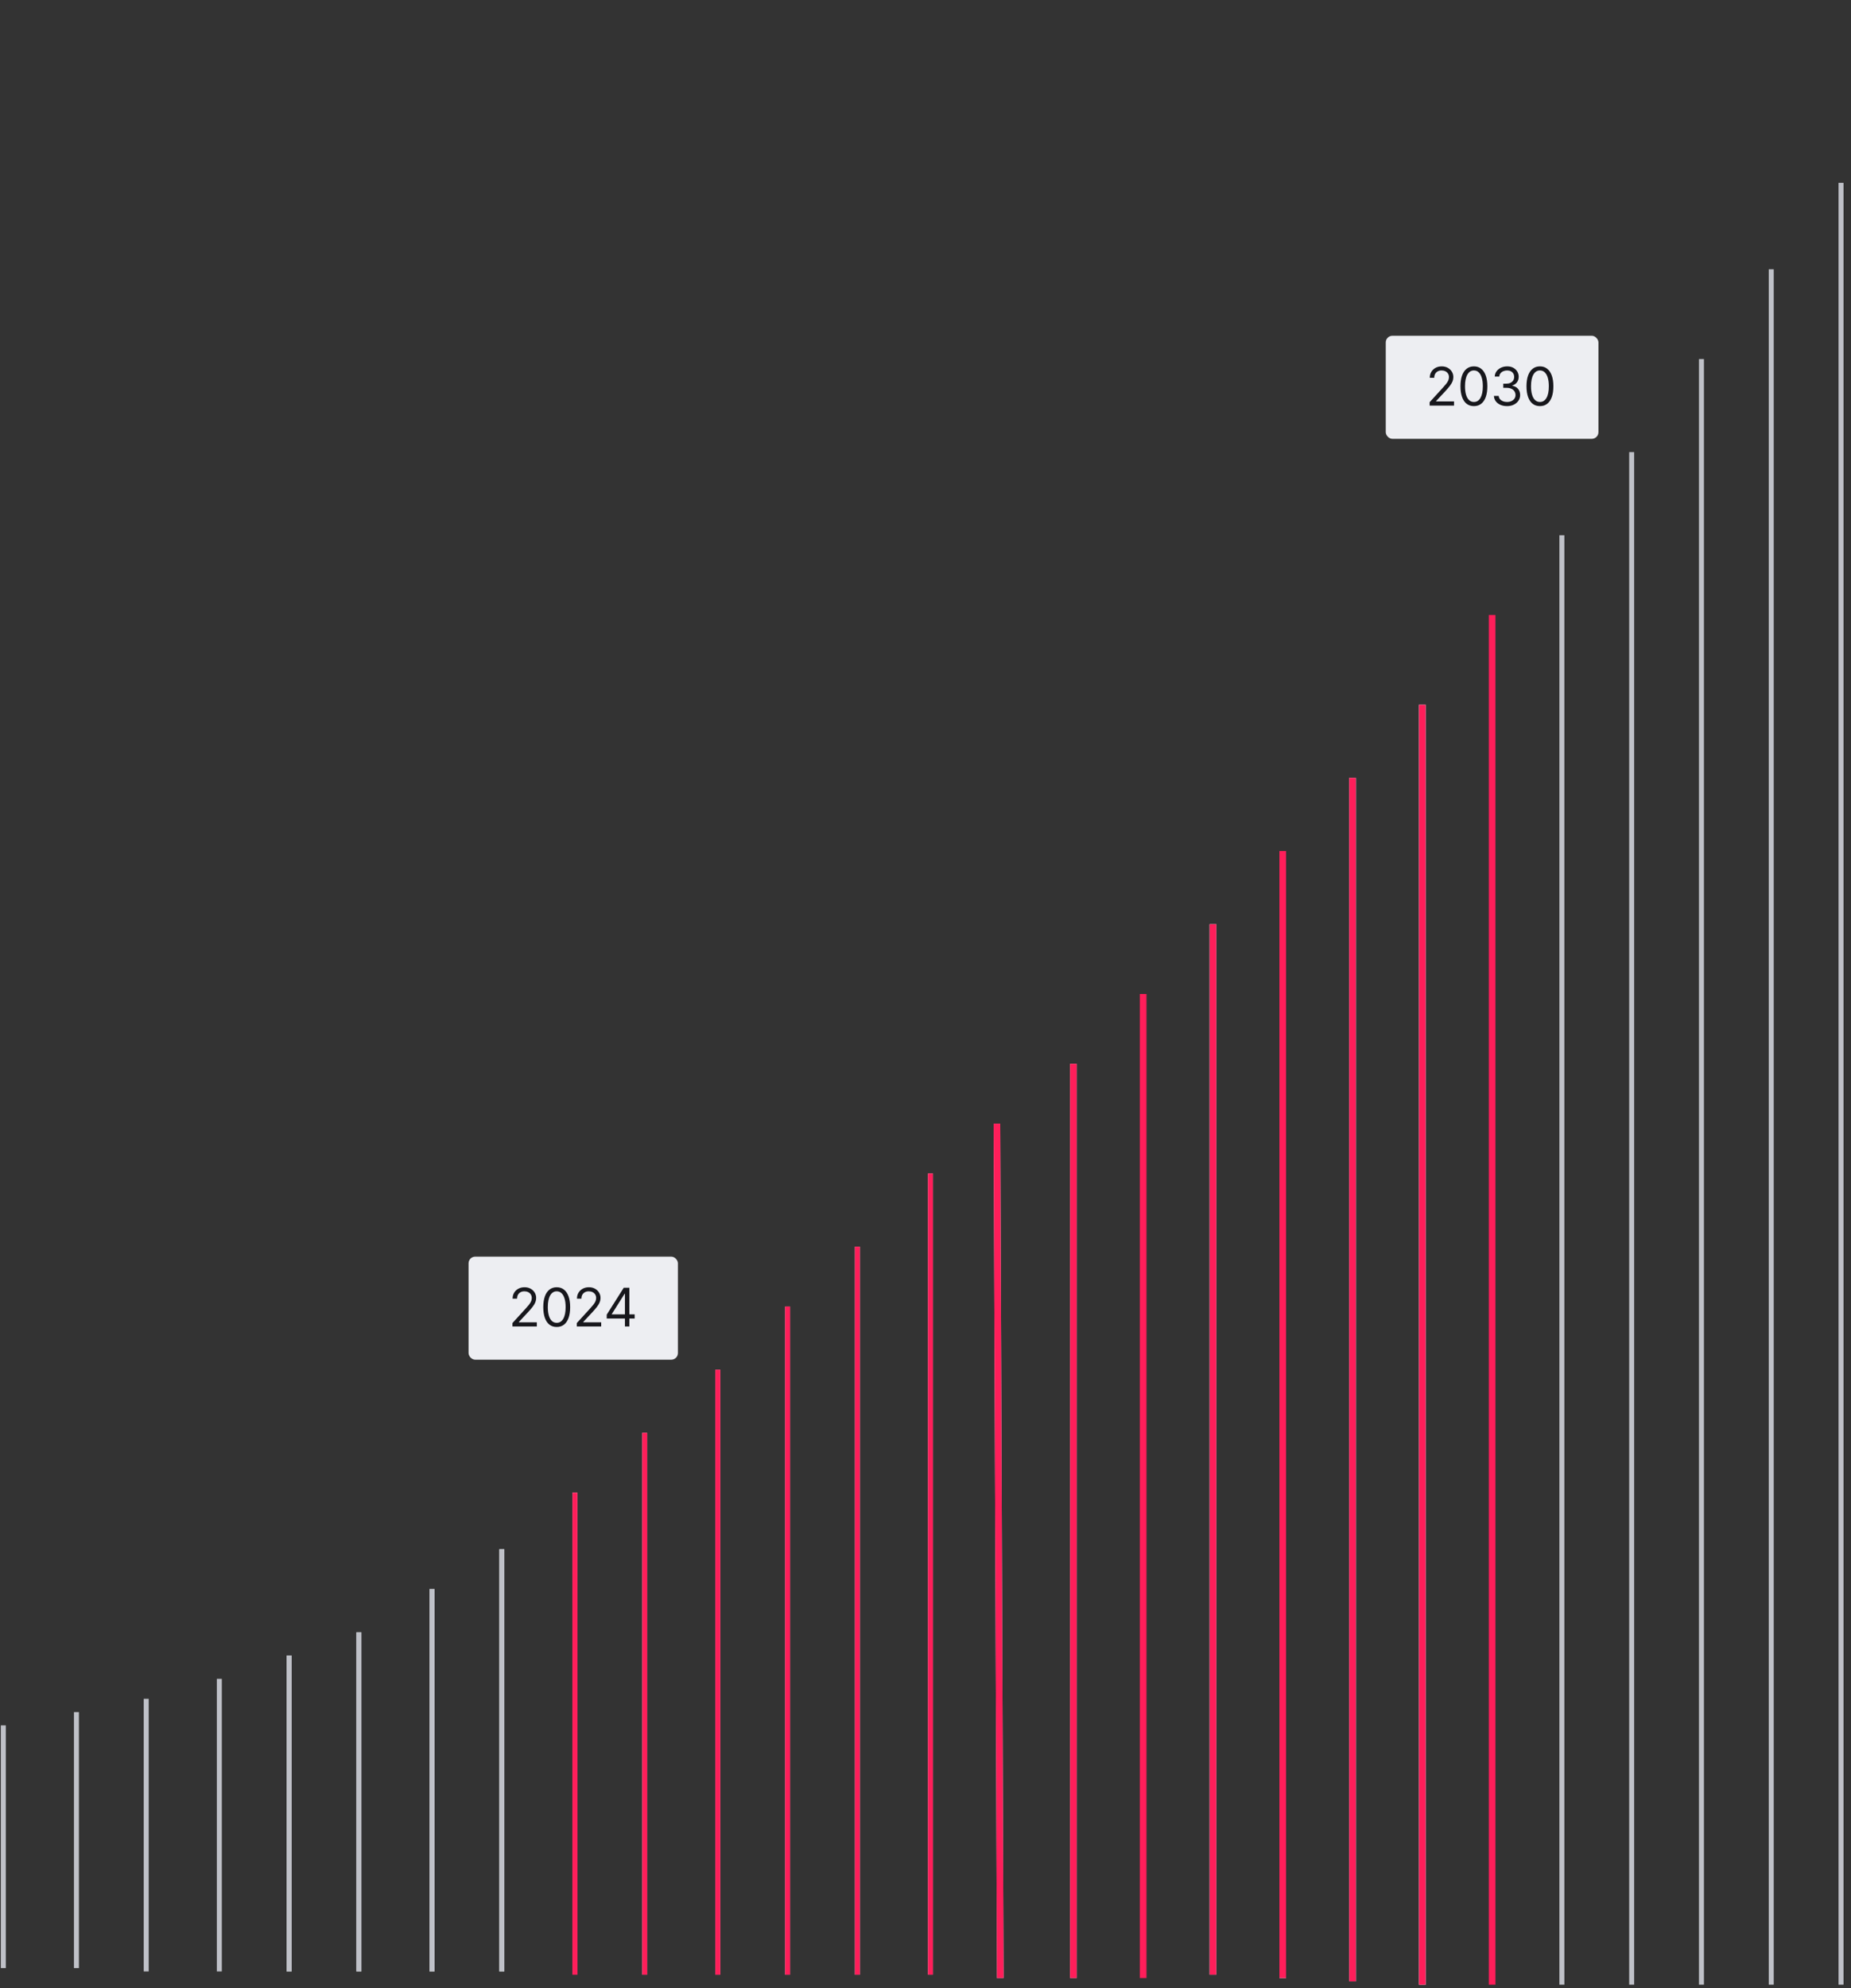 <svg width="557" height="598" viewBox="0 0 557 598" fill="none" xmlns="http://www.w3.org/2000/svg">
<rect x="0" y="0" width="557" height="598" fill="#333333" stroke="none"/>
<path d="M344 299L344 595" stroke="#FF1E5A" stroke-width="2"/>
<path d="M1 519L1 592" stroke="#BFC1C8" stroke-width="1.5"/>
<path d="M23 515L23 592" stroke="#BFC1C8" stroke-width="1.5"/>
<path d="M44 511L44 593" stroke="#BFC1C8" stroke-width="1.5"/>
<path d="M66 505L66 593" stroke="#BFC1C8" stroke-width="1.5"/>
<path d="M87 498L87 593" stroke="#BFC1C8" stroke-width="1.5"/>
<path d="M87 498L87 593" stroke="#BFC1C8" stroke-width="1.5"/>
<path d="M108 491L108 593" stroke="#BFC1C8" stroke-width="1.5"/>
<path d="M108 491L108 593" stroke="#BFC1C8" stroke-width="1.5"/>
<path d="M130 478L130 593" stroke="#BFC1C8" stroke-width="1.5"/>
<path d="M130 478L130 593" stroke="#BFC1C8" stroke-width="1.5"/>
<path d="M151 466L151 593" stroke="#BFC1C8" stroke-width="1.5"/>
<path d="M151 466L151 593" stroke="#BFC1C8" stroke-width="1.5"/>
<path d="M173 449L173 594" stroke="url(#paint0_linear_4003_17350)" stroke-width="1.5"/>
<path d="M173 449L173 594" stroke="#FF1E5A" stroke-width="1.5"/>
<path d="M194 431L194 594" stroke="#CACCD1" stroke-width="1.5"/>
<path d="M194 431L194 594" stroke="#FF1E5A" stroke-width="1.5"/>
<path d="M216 412L216 594" stroke="#CACCD1" stroke-width="1.5"/>
<path d="M216 412L216 594" stroke="#FF1E5A" stroke-width="1.5"/>
<path d="M237 393L237 594" stroke="#CACCD1" stroke-width="1.5"/>
<path d="M237 393L237 594" stroke="#FF1E5A" stroke-width="1.5"/>
<path d="M258 375L258 594" stroke="#CACCD1" stroke-width="1.5"/>
<path d="M258 375L258 594" stroke="#FF1E5A" stroke-width="1.5"/>
<path d="M280 353L280 594" stroke="#CACCD1" stroke-width="1.5"/>
<path d="M280 353L280 594" stroke="#FF1E5A" stroke-width="1.5"/>
<path d="M300 338L301 595" stroke="#CACCD1" stroke-width="2"/>
<path d="M300 338L301 595" stroke="#FF1E5A" stroke-width="2"/>
<path d="M323 320L323 595" stroke="#CACCD1" stroke-width="2"/>
<path d="M323 320L323 595" stroke="#FF1E5A" stroke-width="2"/>
<path d="M365 278L365 594" stroke="#CACCD1" stroke-width="2"/>
<path d="M365 278L365 594" stroke="#BFC1C8" stroke-width="2"/>
<path d="M365 278L365 594" stroke="#FF1E5A" stroke-width="2"/>
<path d="M386 256L386 595" stroke="#CACCD1" stroke-width="2"/>
<path d="M386 256L386 595" stroke="#BFC1C8" stroke-width="2"/>
<path d="M386 256L386 595" stroke="#FF1E5A" stroke-width="2"/>
<path d="M407 234L407 596" stroke="#CACCD1" stroke-width="2"/>
<path d="M407 234L407 596" stroke="#BFC1C8" stroke-width="2"/>
<path d="M407 234L407 596" stroke="#FF1E5A" stroke-width="2"/>
<path d="M428 212L428 597" stroke="#CACCD1" stroke-width="2"/>
<path d="M428 212L428 597" stroke="#BFC1C8" stroke-width="2"/>
<path d="M428 212L428 597" stroke="#FF1E5A" stroke-width="2"/>
<path d="M449 185L449 597" stroke="#FF1E5A" stroke-width="2"/>
<path d="M470 161L470 597" stroke="#BFC1C8" stroke-width="1.5"/>
<path d="M491 136L491 597" stroke="#BFC1C8" stroke-width="1.5"/>
<path d="M512 108L512 597" stroke="#BFC1C8" stroke-width="1.5"/>
<path d="M533 81L533 597" stroke="#BFC1C8" stroke-width="1.5"/>
<path d="M554 55L554 597" stroke="#BFC1C8" stroke-width="1.5"/>
<rect x="141" y="378" width="63" height="31" rx="2" fill="#EDEEF2"/>
<path d="M154.205 399V397.977L158.045 393.773C158.496 393.28 158.867 392.852 159.159 392.489C159.451 392.121 159.667 391.777 159.807 391.455C159.951 391.129 160.023 390.788 160.023 390.432C160.023 390.023 159.924 389.669 159.727 389.369C159.534 389.07 159.269 388.839 158.932 388.676C158.595 388.513 158.216 388.432 157.795 388.432C157.348 388.432 156.958 388.525 156.625 388.71C156.295 388.892 156.04 389.148 155.858 389.477C155.68 389.807 155.591 390.193 155.591 390.636H154.25C154.25 389.955 154.407 389.356 154.722 388.841C155.036 388.326 155.464 387.924 156.006 387.636C156.551 387.348 157.163 387.205 157.841 387.205C158.523 387.205 159.127 387.348 159.653 387.636C160.18 387.924 160.593 388.312 160.892 388.801C161.191 389.29 161.341 389.833 161.341 390.432C161.341 390.86 161.263 391.278 161.108 391.688C160.956 392.093 160.691 392.545 160.312 393.045C159.938 393.542 159.417 394.148 158.75 394.864L156.136 397.659V397.75H161.545V399H154.205ZM167.528 399.159C166.671 399.159 165.942 398.926 165.34 398.46C164.738 397.991 164.278 397.311 163.959 396.42C163.641 395.527 163.482 394.447 163.482 393.182C163.482 391.924 163.641 390.85 163.959 389.96C164.281 389.066 164.743 388.384 165.346 387.915C165.952 387.441 166.679 387.205 167.528 387.205C168.376 387.205 169.101 387.441 169.704 387.915C170.31 388.384 170.772 389.066 171.09 389.96C171.412 390.85 171.573 391.924 171.573 393.182C171.573 394.447 171.414 395.527 171.096 396.42C170.778 397.311 170.317 397.991 169.715 398.46C169.113 398.926 168.384 399.159 167.528 399.159ZM167.528 397.909C168.376 397.909 169.035 397.5 169.505 396.682C169.974 395.864 170.209 394.697 170.209 393.182C170.209 392.174 170.101 391.316 169.885 390.608C169.673 389.9 169.367 389.36 168.965 388.989C168.567 388.617 168.088 388.432 167.528 388.432C166.687 388.432 166.029 388.847 165.556 389.676C165.082 390.502 164.846 391.67 164.846 393.182C164.846 394.189 164.952 395.045 165.164 395.75C165.376 396.455 165.681 396.991 166.079 397.358C166.48 397.725 166.963 397.909 167.528 397.909ZM173.572 399V397.977L177.413 393.773C177.864 393.28 178.235 392.852 178.527 392.489C178.818 392.121 179.034 391.777 179.174 391.455C179.318 391.129 179.39 390.788 179.39 390.432C179.39 390.023 179.292 389.669 179.095 389.369C178.902 389.07 178.636 388.839 178.299 388.676C177.962 388.513 177.583 388.432 177.163 388.432C176.716 388.432 176.326 388.525 175.993 388.71C175.663 388.892 175.407 389.148 175.225 389.477C175.047 389.807 174.958 390.193 174.958 390.636H173.618C173.618 389.955 173.775 389.356 174.089 388.841C174.403 388.326 174.832 387.924 175.373 387.636C175.919 387.348 176.53 387.205 177.208 387.205C177.89 387.205 178.494 387.348 179.021 387.636C179.547 387.924 179.96 388.312 180.26 388.801C180.559 389.29 180.708 389.833 180.708 390.432C180.708 390.86 180.631 391.278 180.475 391.688C180.324 392.093 180.059 392.545 179.68 393.045C179.305 393.542 178.784 394.148 178.118 394.864L175.504 397.659V397.75H180.913V399H173.572ZM182.577 396.614V395.455L187.69 387.364H188.531V389.159H187.963L184.1 395.273V395.364H190.986V396.614H182.577ZM188.054 399V396.261V395.722V387.364H189.395V399H188.054Z" fill="#17171C"/>
<rect x="417" y="101" width="64" height="31" rx="2" fill="#EDEEF2"/>
<path d="M430.205 122V120.977L434.045 116.773C434.496 116.28 434.867 115.852 435.159 115.489C435.451 115.121 435.667 114.777 435.807 114.455C435.951 114.129 436.023 113.788 436.023 113.432C436.023 113.023 435.924 112.669 435.727 112.369C435.534 112.07 435.269 111.839 434.932 111.676C434.595 111.513 434.216 111.432 433.795 111.432C433.348 111.432 432.958 111.525 432.625 111.71C432.295 111.892 432.04 112.148 431.858 112.477C431.68 112.807 431.591 113.193 431.591 113.636H430.25C430.25 112.955 430.407 112.356 430.722 111.841C431.036 111.326 431.464 110.924 432.006 110.636C432.551 110.348 433.163 110.205 433.841 110.205C434.523 110.205 435.127 110.348 435.653 110.636C436.18 110.924 436.593 111.312 436.892 111.801C437.191 112.29 437.341 112.833 437.341 113.432C437.341 113.86 437.263 114.278 437.108 114.688C436.956 115.093 436.691 115.545 436.312 116.045C435.938 116.542 435.417 117.148 434.75 117.864L432.136 120.659V120.75H437.545V122H430.205ZM443.528 122.159C442.671 122.159 441.942 121.926 441.34 121.46C440.738 120.991 440.278 120.311 439.959 119.42C439.641 118.527 439.482 117.447 439.482 116.182C439.482 114.924 439.641 113.85 439.959 112.96C440.281 112.066 440.743 111.384 441.346 110.915C441.952 110.441 442.679 110.205 443.528 110.205C444.376 110.205 445.101 110.441 445.704 110.915C446.31 111.384 446.772 112.066 447.09 112.96C447.412 113.85 447.573 114.924 447.573 116.182C447.573 117.447 447.414 118.527 447.096 119.42C446.778 120.311 446.317 120.991 445.715 121.46C445.113 121.926 444.384 122.159 443.528 122.159ZM443.528 120.909C444.376 120.909 445.035 120.5 445.505 119.682C445.974 118.864 446.209 117.697 446.209 116.182C446.209 115.174 446.101 114.316 445.885 113.608C445.673 112.9 445.367 112.36 444.965 111.989C444.567 111.617 444.088 111.432 443.528 111.432C442.687 111.432 442.029 111.847 441.556 112.676C441.082 113.502 440.846 114.67 440.846 116.182C440.846 117.189 440.952 118.045 441.164 118.75C441.376 119.455 441.681 119.991 442.079 120.358C442.48 120.725 442.963 120.909 443.528 120.909ZM453.504 122.159C452.754 122.159 452.085 122.03 451.498 121.773C450.915 121.515 450.451 121.157 450.106 120.699C449.765 120.237 449.58 119.701 449.549 119.091H450.981C451.011 119.466 451.14 119.79 451.368 120.062C451.595 120.331 451.892 120.54 452.26 120.688C452.627 120.835 453.034 120.909 453.481 120.909C453.981 120.909 454.424 120.822 454.811 120.648C455.197 120.473 455.5 120.231 455.72 119.92C455.939 119.61 456.049 119.25 456.049 118.841C456.049 118.413 455.943 118.036 455.731 117.71C455.519 117.381 455.208 117.123 454.799 116.938C454.39 116.752 453.89 116.659 453.299 116.659H452.368V115.409H453.299C453.761 115.409 454.167 115.326 454.515 115.159C454.868 114.992 455.142 114.758 455.339 114.455C455.54 114.152 455.64 113.795 455.64 113.386C455.64 112.992 455.553 112.65 455.379 112.358C455.205 112.066 454.958 111.839 454.64 111.676C454.326 111.513 453.955 111.432 453.527 111.432C453.125 111.432 452.746 111.506 452.39 111.653C452.038 111.797 451.75 112.008 451.527 112.284C451.303 112.557 451.182 112.886 451.163 113.273H449.799C449.822 112.663 450.006 112.129 450.35 111.67C450.695 111.208 451.146 110.848 451.703 110.591C452.263 110.333 452.879 110.205 453.549 110.205C454.269 110.205 454.886 110.35 455.402 110.642C455.917 110.93 456.313 111.311 456.589 111.784C456.866 112.258 457.004 112.769 457.004 113.318C457.004 113.973 456.832 114.532 456.487 114.994C456.146 115.456 455.682 115.777 455.095 115.955V116.045C455.83 116.167 456.403 116.479 456.816 116.983C457.229 117.483 457.436 118.102 457.436 118.841C457.436 119.473 457.263 120.042 456.919 120.545C456.578 121.045 456.112 121.439 455.521 121.727C454.93 122.015 454.258 122.159 453.504 122.159ZM463.395 122.159C462.539 122.159 461.81 121.926 461.208 121.46C460.605 120.991 460.145 120.311 459.827 119.42C459.509 118.527 459.35 117.447 459.35 116.182C459.35 114.924 459.509 113.85 459.827 112.96C460.149 112.066 460.611 111.384 461.213 110.915C461.819 110.441 462.547 110.205 463.395 110.205C464.243 110.205 464.969 110.441 465.571 110.915C466.177 111.384 466.639 112.066 466.958 112.96C467.279 113.85 467.44 114.924 467.44 116.182C467.44 117.447 467.281 118.527 466.963 119.42C466.645 120.311 466.185 120.991 465.583 121.46C464.98 121.926 464.251 122.159 463.395 122.159ZM463.395 120.909C464.243 120.909 464.903 120.5 465.372 119.682C465.842 118.864 466.077 117.697 466.077 116.182C466.077 115.174 465.969 114.316 465.753 113.608C465.541 112.9 465.234 112.36 464.833 111.989C464.435 111.617 463.956 111.432 463.395 111.432C462.554 111.432 461.897 111.847 461.423 112.676C460.95 113.502 460.713 114.67 460.713 116.182C460.713 117.189 460.819 118.045 461.031 118.75C461.243 119.455 461.548 119.991 461.946 120.358C462.348 120.725 462.831 120.909 463.395 120.909Z" fill="#17171C"/>
<defs>
<linearGradient id="paint0_linear_4003_17350" x1="173.5" y1="449" x2="173.5" y2="594" gradientUnits="userSpaceOnUse">
<stop stop-color="#F9F9FA"/>
<stop offset="0.266" stop-color="#F64072"/>
</linearGradient>
</defs>
</svg>